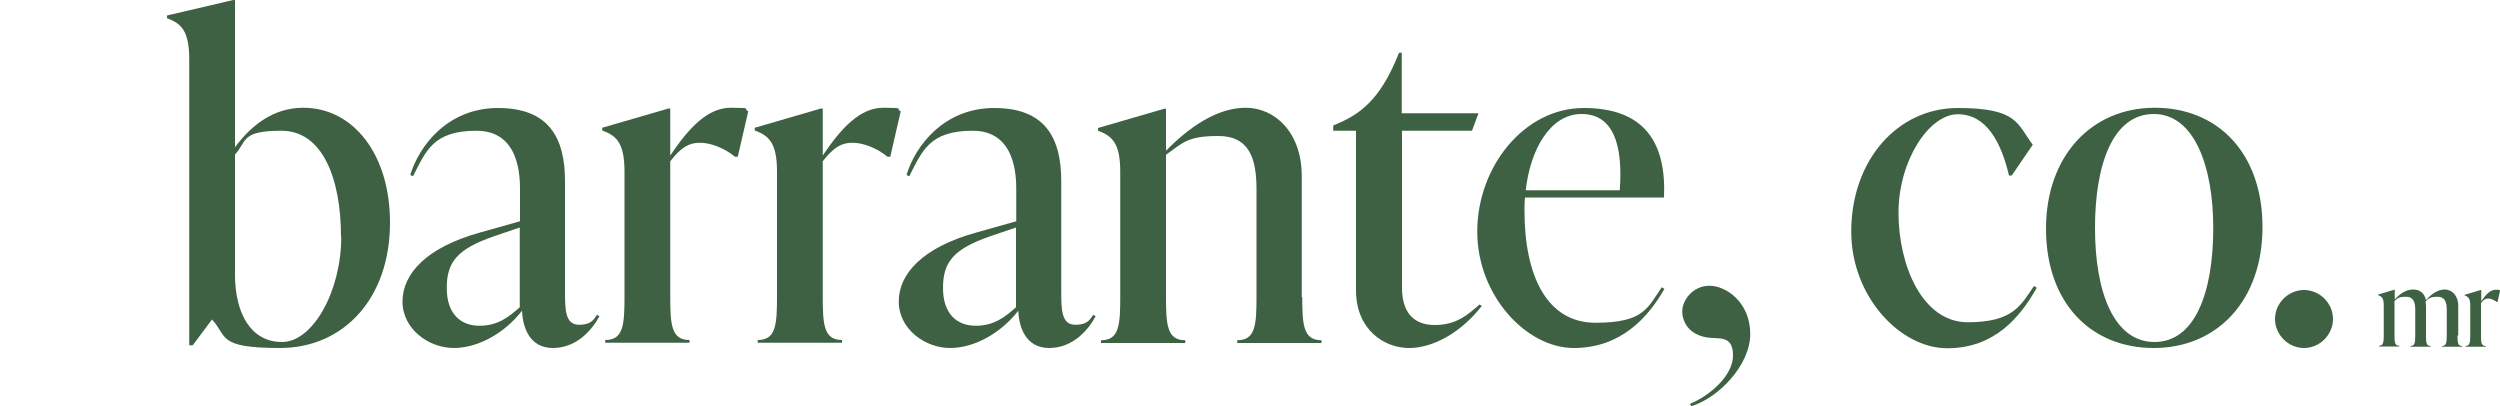 <?xml version="1.0" encoding="UTF-8"?>
<svg id="Capa_1" xmlns="http://www.w3.org/2000/svg" version="1.1" viewBox="0 0 1000 162.5">
  <!-- Generator: Adobe Illustrator 29.0.0, SVG Export Plug-In . SVG Version: 2.1.0 Build 186)  -->
  <defs>
    <style>
      .st0 {
        fill: #3e6143;
      }
    </style>
  </defs>
  <g>
    <path class="st0" d="M156,89.1c0,30.3-18.6,50.1-44,50.1s-20.9-4.7-27.2-11.4l-7.7,10.3h-1.4V23.8c0-11.2-3-14.4-8.9-16.5v-1.1L93.3,0h.7v58.9c6.5-8.8,15.4-15.8,27.3-15.8,20,0,34.7,18.6,34.7,45.9ZM136.4,94.7c0-23.3-7.4-42.4-23.8-42.4s-13.7,4.2-18.6,9.5v48c0,15.8,6.5,27,18.8,27s23.7-20.2,23.7-42.1Z"/>
    <path class="st0" d="M239.8,126.4c-2.8,5.4-9.1,12.8-18.6,12.8s-12.1-8.4-12.4-14.9c-6.8,8.8-17.4,14.9-27.3,14.9s-20.5-7.5-20.5-18.6,9.6-21.6,30.7-27.5l16.3-4.6v-12.4c0-5.1,0-23.8-17.4-23.8s-20.2,8.1-25.4,18.2l-1.1-.5c3.5-11.6,14.9-26.8,35.1-26.8s26.8,11.7,26.8,29.3v44.4c0,7.2.2,13,5.6,13s6.1-2.6,7.2-4l1.1.7ZM207.9,122.9v-31.9l-10.3,3.5c-14.7,5.1-18.9,10.3-18.9,20.7s5.6,15.1,13.1,15.1,11.9-3.7,16.1-7.4Z"/>
    <path class="st0" d="M299.3,44.5l-4.2,18.2h-1.1c-4.2-3.5-9.8-5.6-14-5.6s-7.4,1.6-11.9,7.4v54.3c0,11.2.5,17.2,7.7,17.2v1.1h-33.7v-1.1c7.2,0,7.7-6,7.7-17.2v-50.1c0-11.2-3-14.4-8.9-16.5v-1.1l26.5-7.7h.7v18.8c7.4-11,14.9-19.1,24.2-19.1s4.6.4,7,1.4Z"/>
    <path class="st0" d="M360.3,44.5l-4.2,18.2h-1.1c-4.2-3.5-9.8-5.6-14-5.6s-7.4,1.6-11.9,7.4v54.3c0,11.2.5,17.2,7.7,17.2v1.1h-33.7v-1.1c7.2,0,7.7-6,7.7-17.2v-50.1c0-11.2-3-14.4-8.9-16.5v-1.1l26.5-7.7h.7v18.8c7.4-11,14.9-19.1,24.2-19.1s4.6.4,7,1.4Z"/>
    <path class="st0" d="M438.3,126.4c-2.8,5.4-9.1,12.8-18.6,12.8s-12.1-8.4-12.4-14.9c-6.8,8.8-17.4,14.9-27.3,14.9s-20.5-7.5-20.5-18.6,9.6-21.6,30.7-27.5l16.3-4.6v-12.4c0-5.1,0-23.8-17.4-23.8s-20.2,8.1-25.4,18.2l-1.1-.5c3.5-11.6,14.9-26.8,35.1-26.8s26.8,11.7,26.8,29.3v44.4c0,7.2.2,13,5.6,13s6.1-2.6,7.2-4l1.1.7ZM406.4,122.9v-31.9l-10.3,3.5c-14.7,5.1-18.9,10.3-18.9,20.7s5.6,15.1,13.1,15.1,11.9-3.7,16.1-7.4Z"/>
    <path class="st0" d="M520.9,118.9c0,11.2.5,17.2,7.7,17.2v1.1h-33.7v-1.1c7.2,0,7.7-6,7.7-17.2v-43.1c0-12.3-2.8-21.4-15.3-21.4s-14.2,2.8-20.9,7.5v57c0,11.2.5,17.2,7.7,17.2v1.1h-33.7v-1.1c7.2,0,7.7-6,7.7-17.2v-50.1c0-11.2-3-14.4-8.9-16.5v-1.1l26.5-7.7h.7v16.8c9.1-9.3,20.3-17.2,31.9-17.2s22.4,9.8,22.4,27.3v48.4Z"/>
    <path class="st0" d="M592.7,122.4c-8.2,10.5-19.3,16.8-29.1,16.8s-21.2-7.2-21.2-23.1v-63.8h-9.1v-2.1l2.5-1.1c10.2-4.4,17.4-11.7,23.8-28h1.1v24.2h30.7l-2.6,7h-28v62.8c0,9.8,4.6,14.9,13.1,14.9s13-3.9,17.9-8.2l1.1.7Z"/>
    <path class="st0" d="M665.8,115.5c-6.5,11.4-17.4,23.7-36.3,23.7s-38.6-20.9-38.6-46.6,18.6-49.4,42.6-49.4,33.1,13.5,32.1,35.8h-55.6c-.2,1.8-.2,3.7-.2,5.4,0,25.8,8.9,44.7,28.4,44.7s20.9-6.1,26.5-14.2l1.1.7ZM610.4,76.1h37.5c1.4-18.6-2.8-30.5-15.3-30.5s-20.5,14.2-22.3,30.5Z"/>
    <path class="st0" d="M676,161.5c7.5-3,17.2-11,17.2-19.3s-5.6-6.5-10.3-7.2c-7.2-1.1-10-6.1-10-10.5s4.2-10.2,10.9-10.2,16.3,6.7,16.3,19.3-13,25.8-23.7,28.9l-.4-1.1Z"/>
    <path class="st0" d="M740.5,92.6c0-28.6,18.6-49.4,42.6-49.4s23.7,6.3,30,14.7l-8.4,12.3h-1.1c-3.2-13.5-9.1-24.5-20.5-24.5s-23.7,18.4-23.7,39.4,9.5,43.8,27.7,43.8,21.2-6.8,26.5-14.5l1.1.7c-6.5,11.6-16.8,24.2-35.8,24.2s-38.4-20.9-38.4-46.6Z"/>
    <path class="st0" d="M818.4,91.5c0-29.1,18.2-48.4,43.5-48.4s43.1,18.2,43.1,47.7-18.2,48.4-43.5,48.4-43.1-18.2-43.1-47.7ZM885.3,91.2c0-24.9-7.7-45.6-23.8-45.6s-23.5,19.6-23.5,45.6,7.7,45.6,23.8,45.6,23.5-19.6,23.5-45.6Z"/>
    <path class="st0" d="M910,127.6c0-6.3,5.3-11.6,11.6-11.6s11.6,5.3,11.6,11.6-5.3,11.6-11.6,11.6-11.6-5.3-11.6-11.6Z"/>
  </g>
  <g>
    <path class="st0" d="M983,134.3c0,2.7.1,4.1,1.9,4.1v.3h-8.1v-.3c1.7,0,1.9-1.4,1.9-4.1v-10.4c0-3-.7-5.2-3.7-5.2s-3.5.7-4.8,1.9c.1.6.2,1.3.2,2v11.7c0,2.7.1,4.1,1.9,4.1v.3h-8.1v-.3c1.7,0,1.9-1.4,1.9-4.1v-10.4c0-3-.7-5.2-3.7-5.2s-3.3.6-4.6,1.7v13.8c0,2.7.1,4.1,1.9,4.1v.3h-8.1v-.3c1.7,0,1.9-1.4,1.9-4.1v-12.1c0-2.7-.7-3.5-2.2-4v-.3l6.4-1.9h.2v3.9c1.9-2.2,4.5-4,7.3-4s4.6,1.5,5.2,4.3c1.9-2.3,4.6-4.3,7.5-4.3s5.4,2.4,5.4,6.6v11.7Z"/>
    <path class="st0" d="M1000,116.4l-1,4.4h-.3c-1-.8-2.4-1.4-3.4-1.4s-1.8.4-2.9,1.8v13.1c0,2.7.1,4.1,1.9,4.1v.3h-8.1v-.3c1.7,0,1.9-1.4,1.9-4.1v-12.1c0-2.7-.7-3.5-2.2-4v-.3l6.4-1.9h.2v4.5c1.8-2.7,3.6-4.6,5.8-4.6s1.1,0,1.7.3Z"/>
  </g>
</svg>